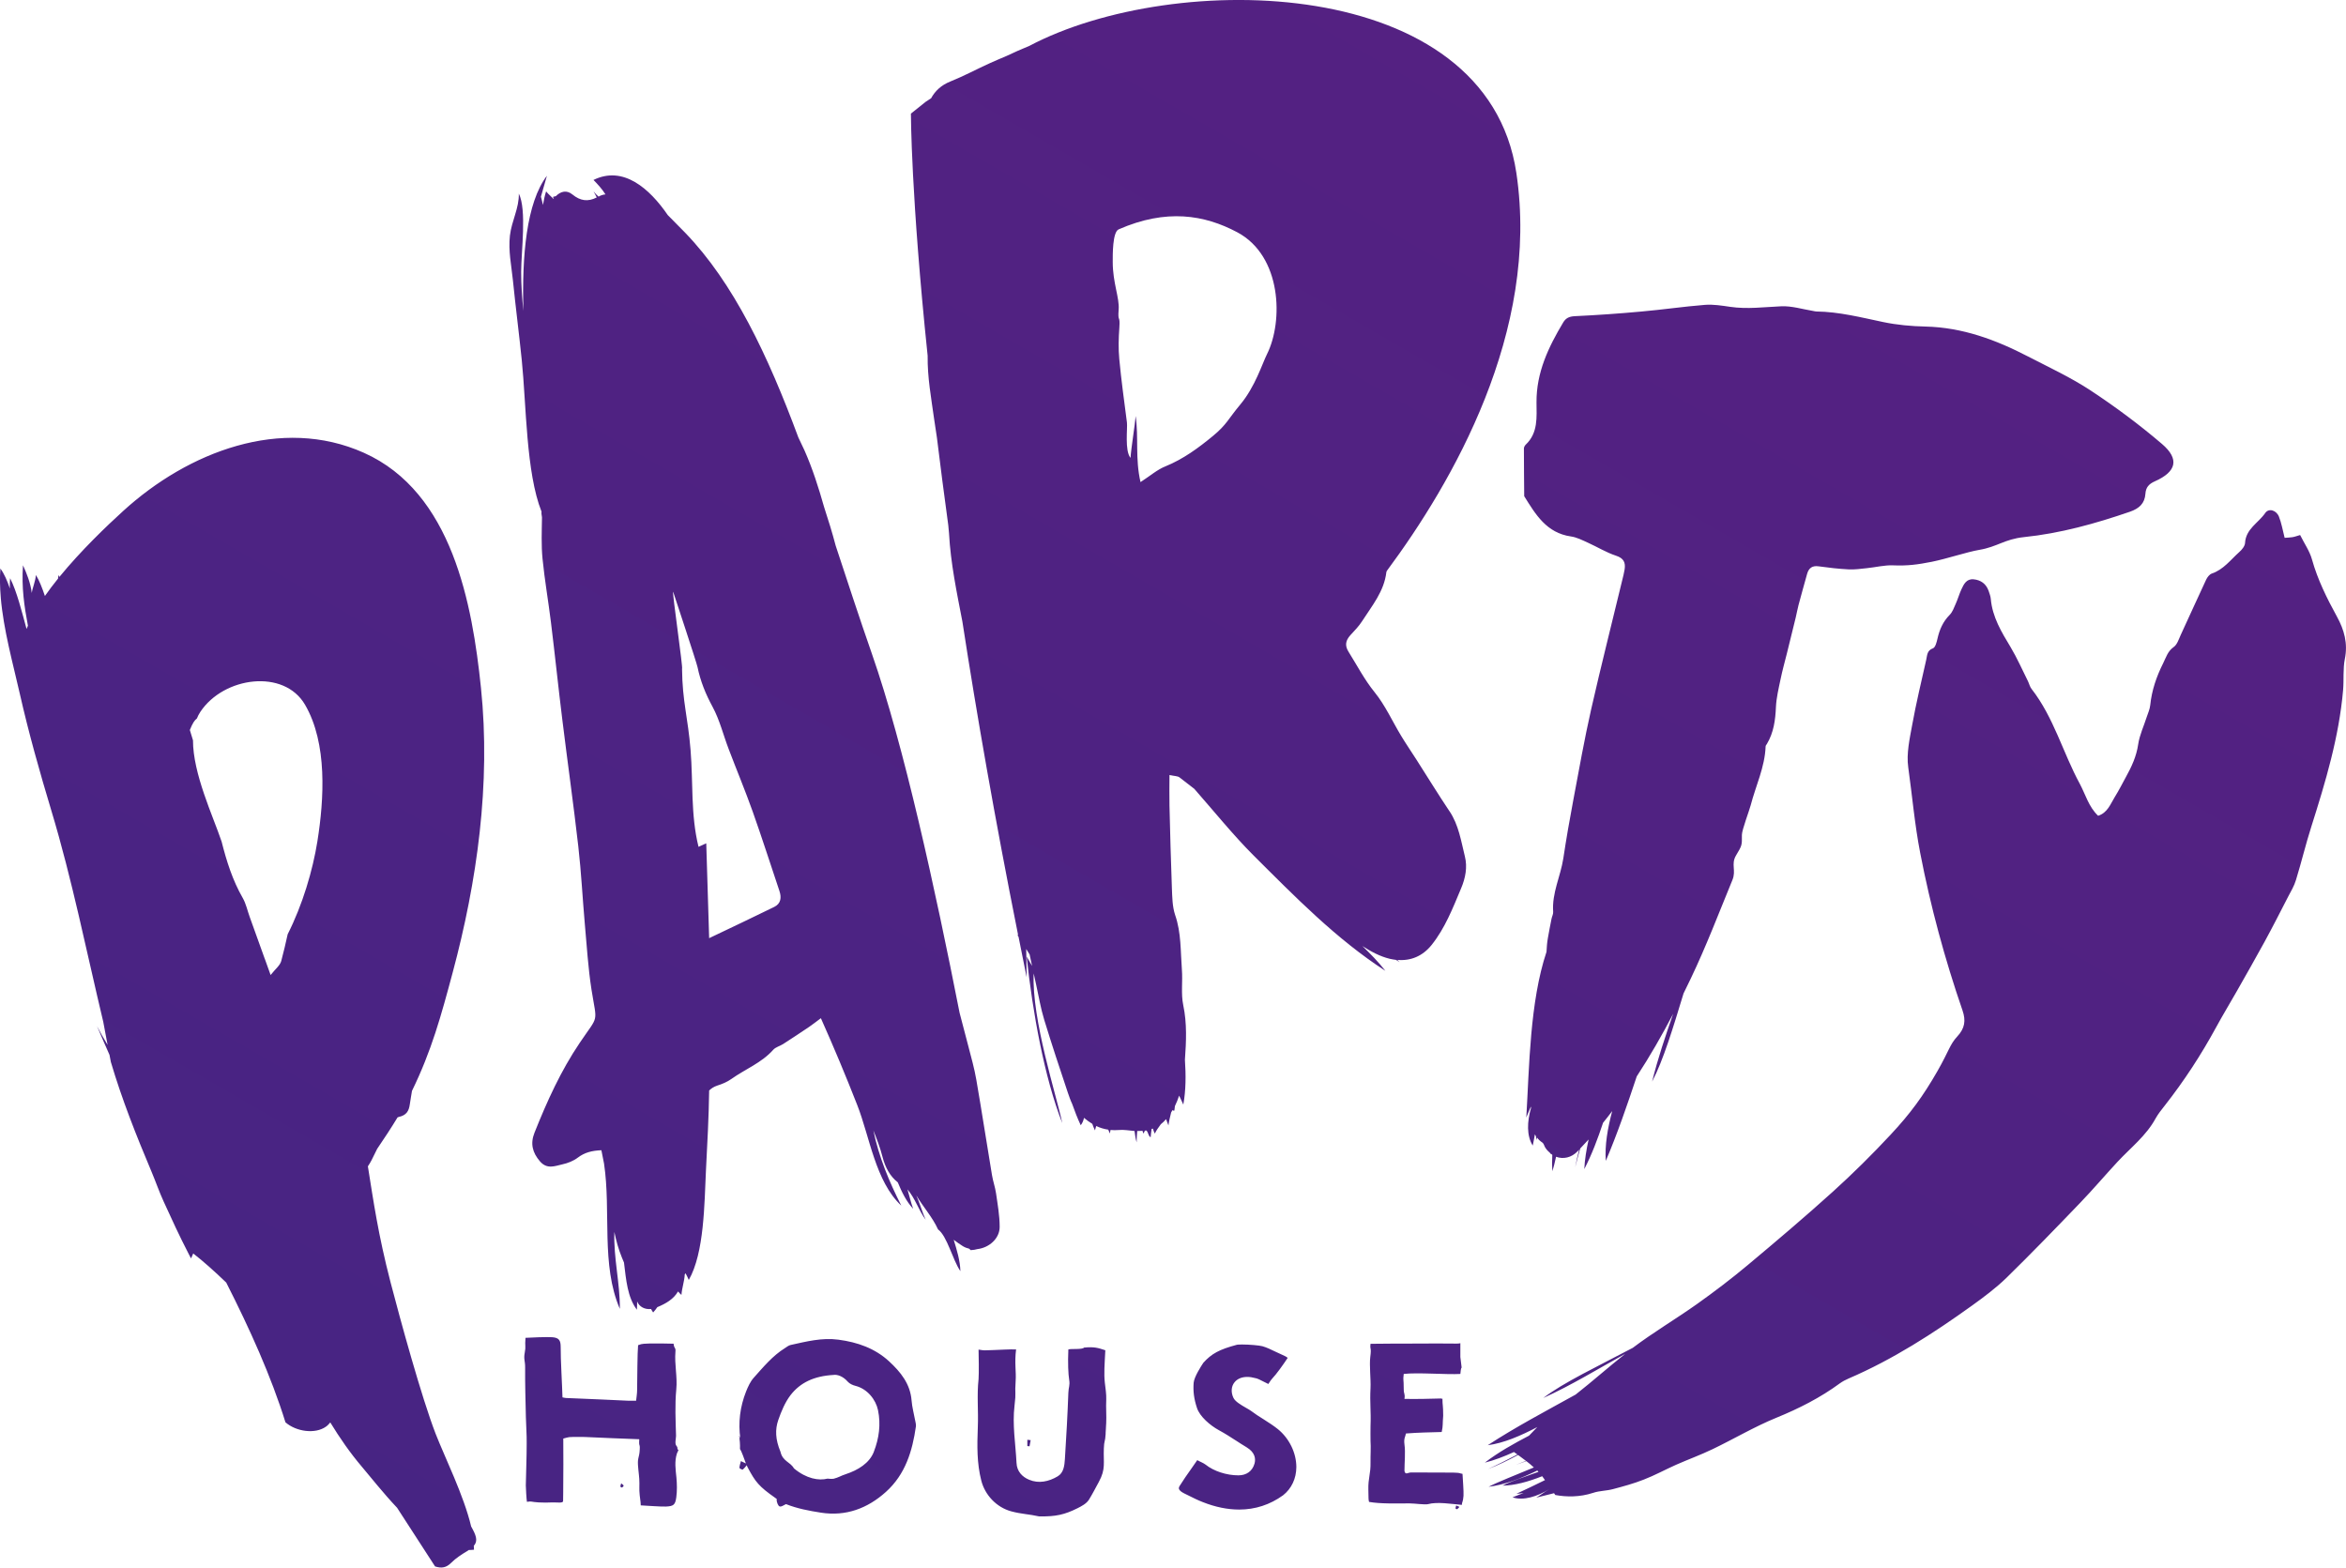 <?xml version="1.0" encoding="UTF-8"?>
<svg id="Calque_2" data-name="Calque 2" xmlns="http://www.w3.org/2000/svg" xmlns:xlink="http://www.w3.org/1999/xlink" viewBox="0 0 379.88 253.84">
  <defs>
    <style>
      .cls-1 {
        fill: url(#Dégradé_sans_nom_7);
        stroke-width: 0px;
      }
    </style>
    <linearGradient id="Dégradé_sans_nom_7" data-name="Dégradé sans nom 7" x1="98.33" y1="269.76" x2="247.84" y2="10.79" gradientUnits="userSpaceOnUse">
      <stop offset="0" stop-color="#472483"/>
      <stop offset="1" stop-color="#542182"/>
    </linearGradient>
  </defs>
  <g id="Party_House_logo" data-name="Party House logo">
    <path class="cls-1" d="m76.57,247.7c-.09-.17-.19-.34-.28-.52-1.17-4.97-4.29-11.26-5.74-14.98-2.29-5.9-5.77-18.63-7.32-24.59-2-7.72-2.74-13-3.66-18.74.22-.32.42-.67.6-1.01.31-.6.6-1.21.9-1.82,1.13-1.67,2.25-3.35,3.3-5.09.07-.02.13-.07.2-.08,1.25-.27,1.64-.96,1.79-2.05.1-.73.24-1.45.35-2.17,3.18-6.52,4.71-12.16,6.58-19.13,3.96-14.76,6.2-30.59,4.59-46.14-1.4-13.48-4.61-31.64-18.96-38.06-13.38-5.98-28.46-.16-38.97,9.42-2.65,2.41-6.84,6.41-10.33,10.68-.05-.11-.09-.22-.15-.31-.02.2-.05.39-.07.58-.76.94-1.47,1.88-2.13,2.82-.44-1.31-.93-2.57-1.46-3.4-.07,1.04-.55,2.08-.67,2.91-.18-1.6-.86-3.28-1.42-4.48-.25,3.57.21,6.65.8,9.78-.07.17-.15.36-.22.53-.74-2.7-1.58-6.12-2.67-8.22-.05.55-.05,1.11-.03,1.67-.43-1.26-.92-2.4-1.54-3.24-.11,1.51-.07,3.05.06,4.62.01.03.01.06.02.1-.01-.02-.01-.04-.02-.05.44,5.24,1.97,10.68,3.08,15.58,1.42,6.29,3.24,12.73,5.11,18.94,3.35,11.1,5.7,22.87,8.41,34.22l.7,3.73c-.6-.97-1.17-1.98-1.71-3.03.66,1.56,1.34,3.11,2.02,4.65l.22,1.15c1.79,6.06,4.12,11.92,6.57,17.73.68,1.61,1.25,3.28,1.98,4.87,1.27,2.8,2.56,5.59,3.97,8.32.16.3.31.6.46.89.12-.28.24-.56.36-.8,1.65,1.28,3.49,2.93,5.34,4.71,3.79,7.46,7.28,15.18,9.59,22.63,1.74,1.52,4.81,1.94,6.55.71.28-.19.5-.44.71-.69,1.54,2.52,3.21,4.93,5.07,7.12,1.51,1.78,3.49,4.31,5.75,6.7l6.15,9.5c1.05.33,1.8.22,2.61-.59.74-.75,1.66-1.33,2.57-1.89.1-.06.18-.12.28-.18.28-.01.56-.01.84-.05.01-.19-.03-.43-.03-.63.57-.66.51-1.37-.15-2.62Zm-25.17-111.49c-.76,4.75-2.41,10.32-4.82,15.08-.32,1.45-.65,2.89-1.04,4.33-.19.72-.96,1.3-1.72,2.27-.32-.91-.64-1.77-.94-2.62,0,0,0,.03-.01.04v-.05c-.86-2.4-1.65-4.59-2.44-6.79-.37-1.02-.59-2.12-1.12-3.05-1.66-2.89-2.63-5.99-3.43-9.16-.01-.01-.02-.03-.02-.05-1.36-4.04-4.62-10.93-4.61-16.33l-.51-1.67c.44-1.1.77-1.59,1.14-1.86.15-.38.34-.75.57-1.09,3.78-5.68,13.54-7.01,16.95-1.13,3.64,6.26,3.08,15.28,2,22.08Zm109.88,57c-.14-.98-.49-1.93-.65-2.92-.86-5.15-1.65-10.31-2.54-15.45-.31-1.82-.82-3.6-1.28-5.38-.48-1.83-.95-3.64-1.43-5.46-3.92-19.93-9.03-43.34-14.18-58.08-2.05-5.87-3.97-11.76-5.88-17.55-.55-2.1-1.2-4.19-1.88-6.27-.88-3.11-1.86-6.2-3.18-9.18-.32-.7-.66-1.4-.99-2.09-4.92-13.27-10.48-25.03-18.34-33.16-1.04-1.07-1.96-2-2.8-2.84-2.96-4.31-7.21-8.06-12.03-5.69.7.71,1.41,1.49,1.94,2.34-.37.03-.75.14-1.12.36-.29-.25-.56-.52-.81-.86.16.32.33.65.52.99-1.43.74-2.67.56-3.93-.47-.95-.78-1.91-.52-2.69.26,0,0-.01,0-.01.01-.17.02-.33.07-.49.13.04.04.11.12.17.21-.02.03-.05.05-.07.08-.38-.4-.81-.73-1.18-1.2-.21.64-.37,1.39-.51,2.2-.11-.46-.21-.93-.33-1.34l.97-3.39c-3.32,4.38-4.06,12.92-3.81,21.9-.21-2.08-.36-4.18-.36-6.33,0-3.28.93-10.08-.38-12.68.06,2.36-1.16,4.4-1.44,6.8-.28,2.47.24,4.85.48,7.21.44,4.35,1,8.66,1.44,12.98.74,7.23.68,18.19,3.2,24.52-.07.29.07.7.07.95-.03,2.23-.13,4.47.09,6.68.34,3.43.94,6.83,1.36,10.26.65,5.25,1.19,10.51,1.84,15.76.84,6.85,1.81,13.68,2.59,20.53.48,4.19.69,8.42,1.06,12.62.32,3.52.53,7.06,1.07,10.54.9,5.7,1.26,3.99-1.89,8.66-3.07,4.54-5.31,9.49-7.33,14.56-.7,1.75-.35,3.21.89,4.65,1.15,1.32,2.4.75,3.61.48.88-.19,1.8-.55,2.51-1.09,1.1-.83,2.27-1.14,3.82-1.2.14.73.29,1.45.43,2.17,1.16,7.76-.52,16.4,2.56,23.52.02-4.32-1.03-8.16-.89-12.46.29,1.42.67,2.81,1.23,4.17.1.27.22.53.33.79.34,2.78.56,5.63,2.09,7.64.03-.44.03-.9.04-1.35.34.89,1.26,1.34,2.25,1.23.11.19.21.38.34.56.24-.26.47-.55.68-.86,1.37-.57,2.62-1.28,3.35-2.54.24.27.47.5.55.56.09-1.18.47-2.15.54-3.32.03-.07.06-.13.1-.19.24.36.34.64.55,1.09,2.52-4.4,2.52-12.37,2.78-17.71.22-4.33.46-8.64.52-12.97.33-.33.75-.61,1.32-.8.8-.25,1.61-.59,2.28-1.07,2.25-1.6,4.89-2.6,6.78-4.73.39-.43,1.07-.59,1.59-.92,1.41-.91,2.81-1.83,4.2-2.77.6-.42,1.22-.89,1.92-1.42,2.1,4.7,4.05,9.37,5.89,14.07,2.01,5.1,2.94,12.37,7.13,16.28-1.96-3.87-3.65-7.92-4.52-12.18.56,1.4,1.1,2.8,1.47,4.25.46,1.77,1.22,3.17,2.48,4.16.66,1.61,1.41,3.12,2.49,4.28-.38-1.04-.61-2.13-.92-3.14,1.29,1.53,1.78,3.32,2.95,4.93-.56-1.23-.96-2.73-1.52-3.96,1.12,1.89,2.61,3.51,3.52,5.51,1.49,1.1,2.35,4.91,3.62,6.76-.05-1.73-.57-3.4-1.08-5.08.48.36.95.71,1.47,1.03.33.2.68.34,1.04.42.08.08.16.15.24.23.4-.01.76-.08,1.09-.17,1.89-.22,3.61-1.71,3.6-3.61,0-1.82-.33-3.64-.59-5.45Zm-35.91-46.35c-3.41,1.68-6.86,3.3-10.54,5.06-.16-5.2-.31-10.22-.47-15.36-.37.17-.66.3-1.25.57-1.29-5.2-.86-10.5-1.29-15.68-.42-5.25-1.33-7.86-1.38-13.13.2-.04-1.63-12.46-1.44-12.5.27.84,3.77,11.36,3.95,12.22.47,2.27,1.31,4.35,2.43,6.41,1.16,2.14,1.74,4.58,2.62,6.87,1.28,3.37,2.67,6.7,3.88,10.1,1.51,4.26,2.89,8.57,4.33,12.86.36,1.07.24,2.05-.84,2.58Zm109.34-15.49c-1.84-2.75-3.56-5.56-5.34-8.34-.82-1.29-1.69-2.55-2.48-3.86-1.43-2.36-2.58-4.95-4.3-7.07-1.66-2.05-2.84-4.34-4.21-6.53-.66-1.03-.49-1.85.27-2.7.67-.73,1.38-1.45,1.91-2.28,1.6-2.5,3.57-4.82,3.93-7.95.01-.08.06-.15.1-.23,10.54-14.21,24.79-38.68,20.95-64.4-4.8-32.2-55.36-32.99-78.86-20.58-1.24.5-2.48,1.06-3.71,1.64-.87.37-1.74.73-2.6,1.12-2.17.98-4.27,2.12-6.47,3-1.53.61-2.5,1.57-3.13,2.72-.56.36-.87.57-.87.57l-2.4,1.92s.01,13.36,2.71,39.21c-.05,3.47.58,6.85,1.05,10.25.14,1,.29,2,.45,3,.54,4.45,1.16,9.19,1.84,14.19.04.43.09.86.12,1.29.26,4.87,1.26,9.6,2.17,14.34,2.3,14.92,5.24,31.8,8.99,50.59-.01.09-.02.17-.03.25l.13.19c.42,2.17.86,4.33,1.31,6.54-.02-1.52-.05-3.04-.07-4.57l.55.87c.13.62.26,1.24.4,1.87l-.88-1.53c.96,8.98,2.88,19.64,5.77,26.98-.93-4.48-4.97-16.75-4.63-24.24.14.63.27,1.25.41,1.87.41,1.88.73,3.78,1.29,5.62,1.21,3.96,2.51,7.89,3.83,11.82.21.6.42,1.23.7,1.82.43,1.22.89,2.39,1.39,3.46.28-.37.44-.78.53-1.2.43.36.87.69,1.34.97.13.36.26.71.43,1.06.05-.23.13-.47.2-.71.61.29,1.26.49,1.95.59.09.23.19.44.27.62.02-.2.06-.38.1-.57.41.04.85.05,1.3.01.85-.09,1.73.09,2.59.16.08.62.17,1.25.34,1.84,0-.67.04-1.27.1-1.84.29,0,.57-.01.86-.03.04.14.08.28.11.43.13-.12.19-.28.26-.45.08-.01.15-.03.23-.04.35.26.31.93.71,1.1.03-.44.1-.89.16-1.35.06-.02.13-.03.2-.05.1.31.23.68.32.81.21-.49.6-1.02.97-1.52.3-.23.59-.52.85-.82.15.42.34.87.38,1.01.09-.73.28-1.41.44-2.1.08-.13.15-.26.23-.39.06.08.15.12.29.09.02-.26.05-.5.09-.73.27-.55.49-1.11.68-1.69.25.56.59,1.19.68,1.45.42-2.32.43-4.77.26-7.26.21-2.96.35-5.87-.27-8.84-.39-1.85-.07-3.83-.22-5.75-.23-2.97-.09-5.97-1.1-8.87-.45-1.35-.46-2.88-.52-4.33-.17-4.45-.28-8.9-.39-13.35-.04-1.58,0-3.16,0-4.97.79.18,1.31.15,1.63.39.79.62,1.6,1.23,2.39,1.85,3.21,3.66,6.36,7.55,9.5,10.69,6.79,6.77,13.51,13.65,21.44,18.78-1.13-1.44-2.4-2.74-3.72-4.01,1.39.88,2.8,1.67,4.46,2.07.33.07.66.13.99.17.19.11.39.24.57.36-.11-.12-.24-.24-.36-.36,2.15.19,4.07-.59,5.54-2.41,2.19-2.74,3.43-5.96,4.77-9.15.73-1.71,1.05-3.48.63-5.17-.62-2.5-1-5.11-2.49-7.34Zm-29.54-74.04c-.8,1.6-1.92,5.28-4.33,8.17-1.98,2.37-2.18,3.23-4.4,5.07-2.36,1.95-4.83,3.77-7.73,4.95-1.31.52-2.43,1.51-4.03,2.55-.89-3.82-.28-7.28-.79-10.7-.07,1.22-.72,5.09-.83,6.78-.97-1.17-.46-4.81-.58-5.74-.44-3.42-.92-6.84-1.24-10.28-.16-1.67-.11-3.37.01-5.05.15-2.21-.28-.75-.11-2.96.15-1.88-.96-4.33-.96-7.69,0-1.13-.05-4.85.96-5.29,7.69-3.36,13.86-2.38,19.22.48,7.21,3.85,7.45,14.41,4.81,19.71Zm41.64,23.02c-.02-2.57-.05-5.15-.05-7.73,0-.2.14-.46.29-.61,2.04-1.92,1.76-4.48,1.75-6.86-.03-4.83,1.93-8.94,4.32-12.93.44-.73.98-.97,1.87-1.02,3.59-.17,7.19-.42,10.77-.75,3.44-.3,6.86-.81,10.3-1.08,1.35-.11,2.76.12,4.12.32,2.76.4,5.49.03,8.24-.09,1.73-.08,3.47.48,5.2.76.16.02.31.08.46.08,3.7.04,7.26.96,10.85,1.71,2.24.47,4.57.68,6.86.73,6,.14,11.41,2.15,16.63,4.86,3.4,1.76,6.9,3.38,10.09,5.48,4.02,2.65,7.92,5.55,11.57,8.67,2.87,2.45,2.35,4.5-1.15,6.05-.99.44-1.46.99-1.53,2.02-.11,1.57-1.01,2.38-2.49,2.9-5.61,1.93-11.27,3.51-17.2,4.12-3.12.33-4.32,1.58-7.2,2.06-2.04.35-5.29,1.45-7.69,1.93-2.33.46-3.89.67-6.26.58-1.43-.06-2.86.32-4.3.46-.98.1-1.97.25-2.95.19-1.6-.08-3.21-.27-4.81-.49-1.03-.15-1.61.26-1.88,1.22-.47,1.69-.95,3.38-1.4,5.08-.18.66-.28,1.34-.45,2.01-.46,1.93-.95,3.84-1.42,5.77-.35,1.4-.74,2.79-1.03,4.2-.31,1.49-.68,3-.75,4.51-.09,2.11-.36,4.12-1.46,5.97-.08.13-.21.26-.21.4-.12,3.36-1.6,6.37-2.42,9.54-.18.72-1.42,4-1.42,4.77.02,1.78,0,1.74-.96,3.36-.84,1.43.07,2.41-.58,3.97-2.19,5.33-4.24,10.72-6.72,15.91-.39.82-.79,1.63-1.19,2.45-1.7,5.59-3.3,10.88-5.09,14.28.92-3.73,2.15-7.37,3.41-10.98-1.81,3.47-3.76,6.87-5.9,10.14-1.55,4.65-3.12,9.24-5.01,13.68-.18-2.52.29-5.26,1.04-8.07-.48.63-.96,1.26-1.46,1.87l-.02.02c-.85,2.56-1.79,5.08-3.04,7.51.07-1.5.33-3.13.7-4.8-.45.49-.9.98-1.36,1.46-.3,1.04-.57,2.06-.81,3.04.17-.94.38-1.89.63-2.85-.08.09-.16.17-.24.26-1.01,1.05-2.33,1.32-3.49.89-.2.91-.4,1.71-.59,2.34-.07-.86-.07-1.75-.02-2.65-.1-.07-.19-.15-.28-.22-.01.03-.02.08-.04.12-.01-.05-.01-.12-.02-.18-.3-.25-.58-.54-.81-.91-.16-.26-.23-.64-.45-.79-.38-.25-.65-.52-.87-.81-.04.12-.08.26-.11.39-.03-.19-.03-.4-.06-.59-.07-.11-.12-.22-.18-.33-.11.62-.22,1.23-.35,1.82-1.01-1.63-.91-3.87-.28-6.08,0-.08-.01-.16-.01-.24-.26.59-.53,1.19-.75,1.78.49-8.18.56-18.7,3.27-26.83.04-.74.09-1.48.22-2.21.18-1.06.39-2.11.6-3.17.08-.37.29-.75.26-1.11-.22-3.02,1.19-5.73,1.64-8.62.48-3.18,1.03-6.36,1.63-9.52.92-4.9,1.79-9.82,2.89-14.68,1.58-6.96,3.34-13.88,5.01-20.82.15-.59.3-1.19.4-1.8.17-1.12-.14-1.81-1.39-2.22-1.58-.52-3.03-1.42-4.56-2.11-.89-.4-1.81-.88-2.76-1.01-3.94-.57-5.71-3.56-7.55-6.52Zm132.88,26.35c-.32,1.63-.14,3.36-.28,5.03-.66,7.63-2.85,14.89-5.15,22.14-.91,2.85-1.6,5.77-2.48,8.62-.28.95-.8,1.82-1.27,2.71-1.26,2.45-2.51,4.91-3.83,7.33-1.47,2.69-2.99,5.35-4.5,8.01-1.1,1.94-2.26,3.84-3.32,5.79-2.43,4.47-5.19,8.7-8.33,12.7-.52.66-1.06,1.33-1.47,2.06-1.53,2.83-4.05,4.76-6.18,7.05-2.04,2.2-3.97,4.48-6.05,6.64-3.93,4.09-7.88,8.18-11.94,12.15-1.7,1.65-3.63,3.09-5.56,4.48-6.31,4.53-12.83,8.74-20,11.82-.49.21-.98.47-1.41.78-3.17,2.33-6.63,4.08-10.28,5.57-3.55,1.45-6.87,3.43-10.33,5.09-1.93.93-3.95,1.66-5.92,2.53-1.75.78-3.44,1.71-5.23,2.4-1.62.64-3.32,1.1-5.02,1.55-1.03.27-2.15.25-3.16.59-2.19.72-4.36.68-6.14.35-.07-.1-.13-.2-.2-.29-.99.24-1.97.48-2.89.72.71-.41,1.39-.96,2.09-1.36-1.91,1.16-4.13,1.9-5.92,1.31.58-.24,1.18-.47,1.79-.71-.4.07-.8.12-1.16.13,1.5-.69,3.06-1.44,4.62-2.21-.15-.21-.3-.43-.45-.63-2.25.89-4.47,1.51-6.42,1.52,1.3-.67,3.45-1.39,5.82-2.23-.06-.07-.12-.15-.19-.21-2.64,1.28-5.32,2.32-7.89,2.63,1.52-.79,4.35-1.88,7.33-3.13-.39-.36-.79-.71-1.22-1.03-.57.22-1.12.41-1.67.6.48-.18,1.02-.39,1.61-.64-.41-.31-.84-.64-1.27-.95-1.64.87-3.28,1.67-4.9,2.29,1.53-.69,3.14-1.5,4.79-2.37-.19-.13-.37-.26-.56-.4-1.62.74-3.22,1.35-4.72,1.72,2.23-1.71,4.68-3.07,7.16-4.37.45-.47.9-.93,1.34-1.39-2.7,1.41-5.42,2.6-8.03,2.94,4.51-2.95,9.38-5.51,14.23-8.2,2.72-2.13,5.31-4.45,8.03-6.59-4.4,2.42-8.65,5.05-13.26,7.14,3.16-2.45,8.95-5.19,14.45-8.1h.01c3.36-2.54,7.01-4.69,10.45-7.13,2.81-2,5.56-4.09,8.2-6.3,4.65-3.89,9.28-7.81,13.78-11.88,3.25-2.94,6.37-6.03,9.35-9.23,3.15-3.37,5.25-6.22,7.58-10.29,1.92-3.36,1.98-4.28,3.22-5.62,1.22-1.31,1.4-2.57.85-4.18-2.88-8.35-5.18-16.84-6.86-25.53-.9-4.62-1.29-9.27-1.94-13.89-.31-2.21.23-4.58.64-6.83.64-3.55,1.49-7.06,2.28-10.58.16-.71.11-1.49,1.09-1.84.39-.15.6-1.01.73-1.58.33-1.45.89-2.74,1.97-3.83.46-.46.7-1.16.97-1.77.35-.77.58-1.6.93-2.36.39-.84.82-1.74,1.98-1.63,1.15.11,2.01.71,2.42,1.85.15.44.32.88.36,1.33.26,2.94,1.73,5.35,3.2,7.79,1.06,1.77,1.89,3.68,2.82,5.53.2.41.3.9.58,1.25,3.6,4.61,5.07,10.31,7.81,15.36.93,1.73,1.43,3.72,2.97,5.18,1.54-.5,1.99-1.9,2.69-3.03.65-1.04,1.2-2.13,1.79-3.21.93-1.68,1.73-3.38,2.01-5.35.22-1.48.9-2.9,1.36-4.35.22-.66.52-1.31.59-1.99.25-2.4,1.01-4.62,2.09-6.77.48-.96.73-1.94,1.71-2.63.55-.38.81-1.24,1.12-1.92,1.38-2.99,2.74-6,4.13-8.98.19-.4.54-.86.91-.99,1.91-.65,3.05-2.23,4.45-3.48.43-.38.91-.96.94-1.47.13-2.3,2.17-3.25,3.26-4.85.57-.83,1.79-.48,2.22.56.42,1.05.61,2.19.93,3.45.39-.03.81-.03,1.24-.1.36-.05.71-.19,1.27-.35.67,1.36,1.54,2.59,1.92,3.96.92,3.29,2.42,6.29,4.04,9.25,1.18,2.15,1.79,4.34,1.28,6.85ZM100.61,240.22c-.07.22-.13.36-.13.49,0,.07.21.19.24.17.11-.07.27-.21.26-.3,0-.11-.19-.19-.37-.36Zm9.29-5.36c-.38-.29-.05-.37-.36-.72-.32-.35-.07-1.21-.07-1.63-.07-2.51-.2-5.04.04-7.52.2-2.06-.31-4.06-.14-6.09.07-.79-.18-.36-.3-1.31-.97-.04-2.93-.05-3.9-.03-1.61.04-1.34.16-1.82.27-.12,1.18-.13,5.41-.16,7.3,0,.54-.1,1.08-.16,1.69-.58,0-.98.01-1.38,0-2.79-.12-5.57-.27-8.36-.37-1.95-.07-1.62-.05-2.21-.17-.05-1.98-.31-6.19-.29-8.17,0-1.07-.28-1.48-1.34-1.57-.74-.06-3.59.04-4.33.1-.13,1.42.09,1.31-.12,2.38-.21,1.12.07,1.3.06,2.43-.02,2.67.06,5.35.12,8.02.03,1.43.15,2.84.13,4.26,0,2.27-.1,4.55-.14,6.82,0,.34.11,2.3.18,2.64.84-.13.63.03,1.89.1.73.04,1.48.04,2.22,0,.72-.02,1.72.16,1.72-.22,0-.36,0-.88.02-1.54,0-.08,0-.16,0-.24.04-1.8.02-6.53.01-8.34,1.03-.24.44-.29,3.26-.26.11,0,.23,0,.34.01,2.27.11,6.46.28,8.73.36-.1,1.47.2.44.04,2.14-.04.46-.21.89-.25,1.35-.06.79.17,2.15.21,2.94.07,1.07-.05,1.57.07,2.63.15,1.3.17,1.17.17,1.65.74.03,3.31.23,4.05.19,1.21-.06,1.51-.24,1.68-1.49.14-1.06.12-2.16.02-3.22-.13-1.3-.33-2.58.08-3.88.06-.14.18-.38.24-.53Zm38.28-4.87c-.19-1.07-.49-2.12-.57-3.19-.21-2.71-1.78-4.63-3.64-6.35-2.3-2.12-5.12-3.1-8.19-3.51-2.68-.36-5.2.3-7.75.86-.32.07-.61.31-.89.49-2.02,1.25-3.51,3.07-5.07,4.81-.55.61-.92,1.43-1.24,2.22-.98,2.48-1.31,5.04-.92,7.7-.43-1.25,0,0-.07,1.63.29.41.66,1.55.96,2.34-.27-.13-.55-.25-.81-.38-.1.37-.22.73-.24,1.09,0,.09.47.33.53.27.24-.2.44-.46.64-.71.07.16.13.3.18.39,1.24,2.32,1.78,3.04,4.5,4.94.07.07.16.14.24.21-.05.04-.08.09-.07.13.05.37.24.94.5,1.01.23.08.57-.15,1.01-.38,1.83.73,3.76,1.09,5.68,1.39,3.99.62,7.51-.67,10.5-3.37,3.14-2.83,4.28-6.59,4.85-10.6.04-.33-.07-.67-.13-1.01Zm-6.66,5.1c-.71,1.85-2.59,2.98-4.53,3.62-.87.28-1.15.54-2.03.76-.1.03-.85,0-.94-.03-1.42.36-3.43.03-5.46-1.66-.59-1.06-1.83-1.12-2.18-2.69-.84-2.02-.88-3.62-.36-5.13.49-1.41,1.09-2.86,1.98-4.03,1.57-2.03,3.79-3.1,6.97-3.28.58-.1,1.53.18,2.32,1.09.3.34.81.57,1.26.68,1.92.49,3.28,2.22,3.64,3.93.48,2.31.17,4.56-.67,6.73Zm24.86-1.94v1.02c.1,0,.21.02.33.03.06-.33.12-.66.18-.99-.17-.02-.34-.04-.51-.06Zm12.74-2.57c.07-1.38-.06-2.59.01-3.97.04-.81-.14-1.93-.23-2.72-.16-1.49-.04-2.89.08-5.24-1.22-.4-1.78-.58-3.42-.43-.25.35-2.14.15-2.54.3-.1,2.17-.01,4.05.13,4.89.16.96-.1,1.18-.13,2.14-.13,3.57-.33,7.14-.56,10.72-.07,1.03-.18,2.22-1.17,2.8-1.44.86-3.08,1.21-4.65.55-1.13-.47-1.98-1.36-2.04-2.73-.15-3.09-.7-6.16-.32-9.3.28-2.29.02-1.7.18-4,.11-1.42-.21-2.9.07-5.07-.87-.05-2.75.08-3.62.1-1.78.05-1.32.1-2.43-.07.03.81.07,3.99,0,4.78-.29,2.6-.01,5.19-.12,7.76-.12,3.03-.16,5.85.56,8.66.58,2.31,2.44,4.34,4.86,4.99,1.62.44,2.88.45,4.47.81,2.71.06,4.16-.29,6.21-1.31.7-.35,1.48-.76,1.88-1.41.6-.98,1.04-1.85,1.59-2.86,1.15-2.11.72-3.07.81-5.41.04-1.33.22-1.02.29-2.34-.03,0,.11-1.63.08-1.63Zm27.81.85c-.7-.56-1.49-1.07-2.34-1.61-.69-.43-1.38-.87-2-1.34-.2-.15-.5-.32-.87-.53-.81-.47-1.72-1-2-1.6-.42-.89-.36-1.85.18-2.51.44-.56,1.18-.87,2.06-.87.42,0,.89.07,1.26.18.36.04.87.3,1.68.72l.48.24c.04-.07.1-.15.16-.24.14-.22.29-.45.47-.64.67-.7,1.74-2.19,2.49-3.33v-.02c-.07-.07-.16-.17-.83-.47-.35-.15-.71-.32-1.15-.53-.69-.34-1.41-.68-2.08-.87-.46-.13-2.1-.28-3.3-.28-.64,0-.82.04-.85.05-2.81.75-4.08,1.43-5.41,2.91-.35.52-1.49,2.29-1.57,3.23-.11,1.37.05,2.63.54,4.1.46,1.38,2.11,2.8,3.54,3.58,1.08.59,1.89,1.12,2.68,1.63l.13.08c.5.33,1.03.67,1.65,1.04,1.46.88,1.52,1.94,1.31,2.68-.35,1.21-1.29,1.89-2.61,1.89-1.93,0-4.02-.69-5.34-1.75-.17-.14-.39-.24-.7-.4-.19-.09-.4-.18-.62-.31-.33.5-.65.95-.98,1.41-.67.94-1.27,1.8-1.86,2.75-.13.21-.16.36-.12.5.07.23.34.46.81.7l.67.33c.72.36,1.55.78,2.36,1.09,2.04.81,4.02,1.21,5.89,1.21,2.59,0,4.98-.78,7.1-2.31,1.38-1.09,2.14-2.72,2.15-4.57,0-2.29-1.14-4.65-3.01-6.16Zm26.52-4.97c.1,0,.19,0,.28,0,.04,0,.08,0,.11,0-.12,0-.3,0-.39.01Zm2.37,17.34c-.04.16-.1.31-.11.47,0,.04.22.14.25.12.14-.11.25-.25.37-.38-.17-.07-.34-.14-.51-.21Zm1.01-5.13c-.72-.12-.12-.16-1.6-.21-.34,0-.68,0-1.02,0-1.89,0-3.77,0-5.66-.02-.58,0-.97.48-1.13-.24,0-1.43.18-3,0-4.29-.13-1,.13-1.19.24-1.78,2.1-.16,3.68-.18,5.79-.24.24-1.07.12-1.31.24-2.62,0-1.79-.12-1.67-.12-2.74-.26-.03-.24-.05-.13-.07-1.94.05-3.84.11-6.02.07.13-.95-.12-.63-.12-1.66,0-1.78-.14-1.21,0-2.38,2.2-.27,6.95.13,9.17,0,.2-2.23.36.48,0-2.74,0-.05,0-2.14,0-2.25,0,.03-.13.1-1.29.07-1.77-.04-3.54,0-5.31,0h0c-1.83,0-6.09,0-7.92.04-.12,1.07.18.45-.04,2.14-.17,1.35.11,3.65.04,5.01-.13,2.5.1,3.68,0,6.18,0,.35-.02,2.05,0,2.39.08,1.02-.02,2.43,0,3.45.04,1.95-.4,2.54-.35,4.48.04,1.55,0,1.47.11,1.95,1.9.33,4.28.24,6.55.24.84,0,2.5.25,2.98.12,1.48-.41,3.88-.02,5.47.12,0-.47.19-.38.27-1.47.05-.68-.13-2.85-.16-3.53Zm0,0c-.72-.12-.12-.16-1.6-.21-.34,0-.68,0-1.02,0-1.89,0-3.77,0-5.66-.02-.58,0-.97.48-1.13-.24,0-1.43.18-3,0-4.29-.13-1,.13-1.19.24-1.78,2.1-.16,3.68-.18,5.79-.24.24-1.07.12-1.31.24-2.62,0-1.79-.12-1.67-.12-2.74-.26-.03-.24-.05-.13-.07-1.94.05-3.84.11-6.02.07.13-.95-.12-.63-.12-1.66,0-1.78-.14-1.21,0-2.38,2.2-.27,6.95.13,9.17,0,.2-2.23.36.48,0-2.74,0-.05,0-2.14,0-2.25,0,.03-.13.1-1.29.07-1.77-.04-3.54,0-5.31,0h0c-1.83,0-6.09,0-7.92.04-.12,1.07.18.45-.04,2.14-.17,1.35.11,3.65.04,5.01-.13,2.5.1,3.68,0,6.18,0,.35-.02,2.05,0,2.39.08,1.02-.02,2.43,0,3.45.04,1.95-.4,2.54-.35,4.48.04,1.55,0,1.47.11,1.95,1.9.33,4.28.24,6.55.24.84,0,2.5.25,2.98.12,1.48-.41,3.88-.02,5.47.12,0-.47.19-.38.27-1.47.05-.68-.13-2.85-.16-3.53Zm-1.01,5.13c-.04.16-.1.31-.11.47,0,.04.22.14.25.12.14-.11.25-.25.37-.38-.17-.07-.34-.14-.51-.21Zm-2.37-17.34c.1,0,.19,0,.28,0,.04,0,.08,0,.11,0-.12,0-.3,0-.39.01Zm-26.52,4.97c-.7-.56-1.49-1.07-2.34-1.61-.69-.43-1.38-.87-2-1.34-.2-.15-.5-.32-.87-.53-.81-.47-1.72-1-2-1.6-.42-.89-.36-1.85.18-2.51.44-.56,1.18-.87,2.06-.87.42,0,.89.07,1.26.18.36.04.87.3,1.68.72l.48.24c.04-.07.1-.15.16-.24.14-.22.29-.45.47-.64.67-.7,1.74-2.19,2.49-3.33v-.02c-.07-.07-.16-.17-.83-.47-.35-.15-.71-.32-1.15-.53-.69-.34-1.41-.68-2.08-.87-.46-.13-2.1-.28-3.3-.28-.64,0-.82.04-.85.05-2.81.75-4.08,1.43-5.41,2.91-.35.52-1.49,2.29-1.57,3.23-.11,1.37.05,2.63.54,4.1.46,1.38,2.11,2.8,3.54,3.58,1.08.59,1.89,1.12,2.68,1.63l.13.08c.5.33,1.03.67,1.65,1.04,1.46.88,1.52,1.94,1.31,2.68-.35,1.21-1.29,1.89-2.61,1.89-1.93,0-4.02-.69-5.34-1.75-.17-.14-.39-.24-.7-.4-.19-.09-.4-.18-.62-.31-.33.5-.65.95-.98,1.41-.67.94-1.27,1.8-1.86,2.75-.13.21-.16.36-.12.5.07.23.34.46.81.7l.67.33c.72.36,1.55.78,2.36,1.09,2.04.81,4.02,1.21,5.89,1.21,2.59,0,4.98-.78,7.1-2.31,1.38-1.09,2.14-2.72,2.15-4.57,0-2.29-1.14-4.65-3.01-6.16Zm-27.81-.85c.07-1.38-.06-2.59.01-3.97.04-.81-.14-1.93-.23-2.72-.16-1.49-.04-2.89.08-5.24-1.22-.4-1.78-.58-3.42-.43-.25.35-2.14.15-2.54.3-.1,2.17-.01,4.05.13,4.89.16.96-.1,1.18-.13,2.14-.13,3.57-.33,7.14-.56,10.72-.07,1.03-.18,2.22-1.17,2.8-1.44.86-3.08,1.21-4.65.55-1.13-.47-1.98-1.36-2.04-2.73-.15-3.09-.7-6.16-.32-9.3.28-2.29.02-1.7.18-4,.11-1.42-.21-2.9.07-5.07-.87-.05-2.75.08-3.62.1-1.78.05-1.32.1-2.43-.07.03.81.07,3.99,0,4.78-.29,2.6-.01,5.19-.12,7.76-.12,3.03-.16,5.85.56,8.66.58,2.31,2.44,4.34,4.86,4.99,1.62.44,2.88.45,4.47.81,2.71.06,4.16-.29,6.21-1.31.7-.35,1.48-.76,1.88-1.41.6-.98,1.04-1.85,1.59-2.86,1.15-2.11.72-3.07.81-5.41.04-1.33.22-1.02.29-2.34-.03,0,.11-1.63.08-1.63Zm-12.74,2.57v1.02c.1,0,.21.02.33.03.06-.33.12-.66.18-.99-.17-.02-.34-.04-.51-.06Zm-18.2-3.16c-.19-1.07-.49-2.12-.57-3.19-.21-2.71-1.78-4.63-3.64-6.35-2.3-2.12-5.12-3.1-8.19-3.51-2.68-.36-5.2.3-7.75.86-.32.07-.61.31-.89.49-2.02,1.25-3.51,3.07-5.07,4.81-.55.61-.92,1.43-1.24,2.22-.98,2.48-1.31,5.04-.92,7.7-.43-1.25,0,0-.07,1.63.29.41.66,1.55.96,2.34-.27-.13-.55-.25-.81-.38-.1.37-.22.73-.24,1.09,0,.09.47.33.53.27.24-.2.44-.46.64-.71.07.16.13.3.18.39,1.24,2.32,1.78,3.04,4.5,4.94.07.07.16.14.24.21-.05.04-.08.09-.07.13.05.37.24.94.5,1.01.23.08.57-.15,1.01-.38,1.83.73,3.76,1.09,5.68,1.39,3.99.62,7.51-.67,10.5-3.37,3.14-2.83,4.28-6.59,4.85-10.6.04-.33-.07-.67-.13-1.01Zm-6.66,5.1c-.71,1.85-2.59,2.98-4.53,3.62-.87.28-1.15.54-2.03.76-.1.03-.85,0-.94-.03-1.42.36-3.43.03-5.46-1.66-.59-1.06-1.83-1.12-2.18-2.69-.84-2.02-.88-3.62-.36-5.13.49-1.41,1.09-2.86,1.98-4.03,1.57-2.03,3.79-3.1,6.97-3.28.58-.1,1.53.18,2.32,1.09.3.34.81.57,1.26.68,1.92.49,3.28,2.22,3.64,3.93.48,2.31.17,4.56-.67,6.73Zm-31.63-.23c-.38-.29-.05-.37-.36-.72-.32-.35-.07-1.21-.07-1.63-.07-2.51-.2-5.04.04-7.52.2-2.06-.31-4.06-.14-6.09.07-.79-.18-.36-.3-1.31-.97-.04-2.93-.05-3.9-.03-1.61.04-1.34.16-1.82.27-.12,1.18-.13,5.41-.16,7.3,0,.54-.1,1.08-.16,1.69-.58,0-.98.01-1.38,0-2.79-.12-5.57-.27-8.36-.37-1.95-.07-1.62-.05-2.21-.17-.05-1.98-.31-6.19-.29-8.17,0-1.07-.28-1.48-1.34-1.57-.74-.06-3.59.04-4.33.1-.13,1.42.09,1.31-.12,2.38-.21,1.12.07,1.3.06,2.43-.02,2.67.06,5.35.12,8.02.03,1.43.15,2.84.13,4.26,0,2.27-.1,4.55-.14,6.82,0,.34.11,2.3.18,2.64.84-.13.63.03,1.89.1.73.04,1.48.04,2.22,0,.72-.02,1.72.16,1.72-.22,0-.36,0-.88.02-1.54,0-.08,0-.16,0-.24.04-1.8.02-6.53.01-8.34,1.03-.24.44-.29,3.26-.26.11,0,.23,0,.34.01,2.27.11,6.46.28,8.73.36-.1,1.47.2.44.04,2.14-.04.46-.21.89-.25,1.35-.06.79.17,2.15.21,2.94.07,1.07-.05,1.57.07,2.63.15,1.3.17,1.17.17,1.65.74.03,3.31.23,4.05.19,1.21-.06,1.51-.24,1.68-1.49.14-1.06.12-2.16.02-3.22-.13-1.3-.33-2.58.08-3.88.06-.14.18-.38.24-.53Zm-9.29,5.36c-.07.22-.13.36-.13.49,0,.07.21.19.24.17.11-.07.27-.21.26-.3,0-.11-.19-.19-.37-.36Zm0,0c-.07.22-.13.36-.13.49,0,.07.21.19.24.17.11-.07.27-.21.26-.3,0-.11-.19-.19-.37-.36Zm9.29-5.36c-.38-.29-.05-.37-.36-.72-.32-.35-.07-1.21-.07-1.63-.07-2.51-.2-5.04.04-7.52.2-2.06-.31-4.06-.14-6.09.07-.79-.18-.36-.3-1.31-.97-.04-2.93-.05-3.9-.03-1.61.04-1.34.16-1.82.27-.12,1.18-.13,5.41-.16,7.3,0,.54-.1,1.08-.16,1.69-.58,0-.98.01-1.38,0-2.79-.12-5.57-.27-8.36-.37-1.95-.07-1.62-.05-2.21-.17-.05-1.98-.31-6.19-.29-8.17,0-1.07-.28-1.48-1.34-1.57-.74-.06-3.59.04-4.33.1-.13,1.42.09,1.31-.12,2.38-.21,1.12.07,1.3.06,2.43-.02,2.67.06,5.35.12,8.02.03,1.43.15,2.84.13,4.26,0,2.27-.1,4.55-.14,6.82,0,.34.11,2.3.18,2.64.84-.13.63.03,1.89.1.73.04,1.48.04,2.22,0,.72-.02,1.72.16,1.72-.22,0-.36,0-.88.02-1.54,0-.08,0-.16,0-.24.04-1.8.02-6.53.01-8.34,1.03-.24.44-.29,3.26-.26.11,0,.23,0,.34.01,2.27.11,6.46.28,8.73.36-.1,1.47.2.44.04,2.14-.04.46-.21.89-.25,1.35-.06.79.17,2.15.21,2.94.07,1.07-.05,1.57.07,2.63.15,1.3.17,1.17.17,1.65.74.03,3.31.23,4.05.19,1.21-.06,1.51-.24,1.68-1.49.14-1.06.12-2.16.02-3.22-.13-1.3-.33-2.58.08-3.88.06-.14.18-.38.24-.53Zm38.28-4.87c-.19-1.07-.49-2.12-.57-3.19-.21-2.71-1.78-4.63-3.64-6.35-2.3-2.12-5.12-3.1-8.19-3.51-2.68-.36-5.2.3-7.75.86-.32.07-.61.31-.89.49-2.02,1.25-3.51,3.07-5.07,4.81-.55.61-.92,1.43-1.24,2.22-.98,2.48-1.31,5.04-.92,7.7-.43-1.25,0,0-.07,1.63.29.41.66,1.55.96,2.34-.27-.13-.55-.25-.81-.38-.1.37-.22.73-.24,1.09,0,.09.47.33.53.27.24-.2.44-.46.64-.71.07.16.13.3.18.39,1.24,2.32,1.78,3.04,4.5,4.94.07.07.16.14.24.21-.05.04-.08.09-.07.13.05.37.24.94.5,1.01.23.08.57-.15,1.01-.38,1.83.73,3.76,1.09,5.68,1.39,3.99.62,7.51-.67,10.5-3.37,3.14-2.83,4.28-6.59,4.85-10.6.04-.33-.07-.67-.13-1.01Zm-6.66,5.1c-.71,1.85-2.59,2.98-4.53,3.62-.87.28-1.15.54-2.03.76-.1.03-.85,0-.94-.03-1.42.36-3.43.03-5.46-1.66-.59-1.06-1.83-1.12-2.18-2.69-.84-2.02-.88-3.62-.36-5.13.49-1.41,1.09-2.86,1.98-4.03,1.57-2.03,3.79-3.1,6.97-3.28.58-.1,1.53.18,2.32,1.09.3.34.81.57,1.26.68,1.92.49,3.28,2.22,3.64,3.93.48,2.31.17,4.56-.67,6.73Zm24.86-1.94v1.02c.1,0,.21.02.33.03.06-.33.12-.66.18-.99-.17-.02-.34-.04-.51-.06Zm12.74-2.57c.07-1.38-.06-2.59.01-3.97.04-.81-.14-1.93-.23-2.72-.16-1.49-.04-2.89.08-5.24-1.22-.4-1.78-.58-3.42-.43-.25.35-2.14.15-2.54.3-.1,2.17-.01,4.05.13,4.89.16.96-.1,1.18-.13,2.14-.13,3.57-.33,7.14-.56,10.72-.07,1.03-.18,2.22-1.17,2.8-1.44.86-3.08,1.21-4.65.55-1.13-.47-1.98-1.36-2.04-2.73-.15-3.09-.7-6.16-.32-9.3.28-2.29.02-1.7.18-4,.11-1.42-.21-2.9.07-5.07-.87-.05-2.75.08-3.62.1-1.78.05-1.32.1-2.43-.07.03.81.07,3.99,0,4.78-.29,2.6-.01,5.19-.12,7.76-.12,3.03-.16,5.85.56,8.66.58,2.31,2.44,4.34,4.86,4.99,1.62.44,2.88.45,4.47.81,2.71.06,4.16-.29,6.21-1.31.7-.35,1.48-.76,1.88-1.41.6-.98,1.04-1.85,1.59-2.86,1.15-2.11.72-3.07.81-5.41.04-1.33.22-1.02.29-2.34-.03,0,.11-1.63.08-1.63Zm27.81.85c-.7-.56-1.49-1.07-2.34-1.61-.69-.43-1.38-.87-2-1.34-.2-.15-.5-.32-.87-.53-.81-.47-1.72-1-2-1.6-.42-.89-.36-1.85.18-2.51.44-.56,1.18-.87,2.06-.87.42,0,.89.07,1.26.18.36.04.87.3,1.68.72l.48.24c.04-.07.1-.15.16-.24.14-.22.29-.45.47-.64.67-.7,1.74-2.19,2.49-3.33v-.02c-.07-.07-.16-.17-.83-.47-.35-.15-.71-.32-1.15-.53-.69-.34-1.41-.68-2.08-.87-.46-.13-2.1-.28-3.3-.28-.64,0-.82.04-.85.05-2.81.75-4.08,1.43-5.41,2.91-.35.52-1.49,2.29-1.57,3.23-.11,1.37.05,2.63.54,4.1.46,1.38,2.11,2.8,3.54,3.58,1.08.59,1.89,1.12,2.68,1.63l.13.08c.5.33,1.03.67,1.65,1.04,1.46.88,1.52,1.94,1.31,2.68-.35,1.21-1.29,1.89-2.61,1.89-1.93,0-4.02-.69-5.34-1.75-.17-.14-.39-.24-.7-.4-.19-.09-.4-.18-.62-.31-.33.5-.65.95-.98,1.41-.67.94-1.27,1.8-1.86,2.75-.13.21-.16.36-.12.5.07.23.34.46.81.7l.67.33c.72.36,1.55.78,2.36,1.09,2.04.81,4.02,1.21,5.89,1.21,2.59,0,4.98-.78,7.1-2.31,1.38-1.09,2.14-2.72,2.15-4.57,0-2.29-1.14-4.65-3.01-6.16Zm26.52-4.97c.1,0,.19,0,.28,0,.04,0,.08,0,.11,0-.12,0-.3,0-.39.01Zm2.37,17.34c-.04.16-.1.31-.11.47,0,.04.22.14.25.12.14-.11.25-.25.37-.38-.17-.07-.34-.14-.51-.21Zm1.01-5.13c-.72-.12-.12-.16-1.6-.21-.34,0-.68,0-1.02,0-1.89,0-3.77,0-5.66-.02-.58,0-.97.48-1.13-.24,0-1.43.18-3,0-4.29-.13-1,.13-1.19.24-1.78,2.1-.16,3.68-.18,5.79-.24.24-1.07.12-1.31.24-2.62,0-1.79-.12-1.67-.12-2.74-.26-.03-.24-.05-.13-.07-1.94.05-3.84.11-6.02.07.13-.95-.12-.63-.12-1.66,0-1.78-.14-1.21,0-2.38,2.2-.27,6.95.13,9.17,0,.2-2.23.36.48,0-2.74,0-.05,0-2.14,0-2.25,0,.03-.13.1-1.29.07-1.77-.04-3.54,0-5.31,0h0c-1.83,0-6.09,0-7.92.04-.12,1.07.18.45-.04,2.14-.17,1.35.11,3.65.04,5.01-.13,2.5.1,3.68,0,6.18,0,.35-.02,2.05,0,2.39.08,1.02-.02,2.43,0,3.45.04,1.95-.4,2.54-.35,4.48.04,1.55,0,1.47.11,1.95,1.9.33,4.28.24,6.55.24.84,0,2.5.25,2.98.12,1.48-.41,3.88-.02,5.47.12,0-.47.19-.38.27-1.47.05-.68-.13-2.85-.16-3.53Zm-136.22,1.55c-.07.22-.13.36-.13.49,0,.07.21.19.24.17.11-.07.27-.21.26-.3,0-.11-.19-.19-.37-.36Zm9.29-5.36c-.38-.29-.05-.37-.36-.72-.32-.35-.07-1.21-.07-1.63-.07-2.51-.2-5.04.04-7.52.2-2.06-.31-4.06-.14-6.09.07-.79-.18-.36-.3-1.31-.97-.04-2.93-.05-3.9-.03-1.61.04-1.34.16-1.82.27-.12,1.18-.13,5.41-.16,7.3,0,.54-.1,1.08-.16,1.69-.58,0-.98.01-1.38,0-2.79-.12-5.57-.27-8.36-.37-1.95-.07-1.62-.05-2.21-.17-.05-1.98-.31-6.19-.29-8.17,0-1.07-.28-1.48-1.34-1.57-.74-.06-3.59.04-4.33.1-.13,1.42.09,1.31-.12,2.38-.21,1.12.07,1.3.06,2.43-.02,2.67.06,5.35.12,8.02.03,1.43.15,2.84.13,4.26,0,2.27-.1,4.55-.14,6.82,0,.34.11,2.3.18,2.64.84-.13.63.03,1.89.1.73.04,1.48.04,2.22,0,.72-.02,1.72.16,1.72-.22,0-.36,0-.88.02-1.54,0-.08,0-.16,0-.24.04-1.8.02-6.53.01-8.34,1.03-.24.44-.29,3.26-.26.11,0,.23,0,.34.01,2.27.11,6.46.28,8.73.36-.1,1.47.2.44.04,2.14-.04.46-.21.89-.25,1.35-.06.79.17,2.15.21,2.94.07,1.07-.05,1.57.07,2.63.15,1.3.17,1.17.17,1.65.74.03,3.31.23,4.05.19,1.21-.06,1.51-.24,1.68-1.49.14-1.06.12-2.16.02-3.22-.13-1.3-.33-2.58.08-3.88.06-.14.18-.38.24-.53Zm38.28-4.87c-.19-1.07-.49-2.12-.57-3.19-.21-2.71-1.78-4.63-3.64-6.35-2.3-2.12-5.12-3.1-8.19-3.51-2.68-.36-5.2.3-7.75.86-.32.07-.61.31-.89.49-2.02,1.25-3.51,3.07-5.07,4.81-.55.61-.92,1.43-1.24,2.22-.98,2.48-1.31,5.04-.92,7.7-.43-1.25,0,0-.07,1.63.29.41.66,1.55.96,2.34-.27-.13-.55-.25-.81-.38-.1.37-.22.73-.24,1.09,0,.09.47.33.53.27.24-.2.44-.46.64-.71.07.16.13.3.18.39,1.24,2.32,1.78,3.04,4.5,4.94.07.07.16.14.24.21-.05.04-.08.09-.07.13.05.37.24.94.5,1.01.23.08.57-.15,1.01-.38,1.83.73,3.76,1.09,5.68,1.39,3.99.62,7.51-.67,10.5-3.37,3.14-2.83,4.28-6.59,4.85-10.6.04-.33-.07-.67-.13-1.01Zm-6.66,5.1c-.71,1.85-2.59,2.98-4.53,3.62-.87.28-1.15.54-2.03.76-.1.03-.85,0-.94-.03-1.42.36-3.43.03-5.46-1.66-.59-1.06-1.83-1.12-2.18-2.69-.84-2.02-.88-3.62-.36-5.13.49-1.41,1.09-2.86,1.98-4.03,1.57-2.03,3.79-3.1,6.97-3.28.58-.1,1.53.18,2.32,1.09.3.34.81.57,1.26.68,1.92.49,3.28,2.22,3.64,3.93.48,2.31.17,4.56-.67,6.73Zm24.86-1.94v1.02c.1,0,.21.02.33.03.06-.33.12-.66.18-.99-.17-.02-.34-.04-.51-.06Zm12.74-2.57c.07-1.38-.06-2.59.01-3.97.04-.81-.14-1.93-.23-2.72-.16-1.49-.04-2.89.08-5.24-1.22-.4-1.78-.58-3.42-.43-.25.35-2.14.15-2.54.3-.1,2.17-.01,4.05.13,4.89.16.96-.1,1.18-.13,2.14-.13,3.57-.33,7.14-.56,10.72-.07,1.03-.18,2.22-1.17,2.8-1.44.86-3.08,1.21-4.65.55-1.13-.47-1.98-1.36-2.04-2.73-.15-3.09-.7-6.16-.32-9.3.28-2.29.02-1.7.18-4,.11-1.42-.21-2.9.07-5.07-.87-.05-2.75.08-3.62.1-1.78.05-1.32.1-2.43-.07.03.81.07,3.99,0,4.78-.29,2.6-.01,5.19-.12,7.76-.12,3.03-.16,5.85.56,8.66.58,2.31,2.44,4.34,4.86,4.99,1.62.44,2.88.45,4.47.81,2.71.06,4.16-.29,6.21-1.31.7-.35,1.48-.76,1.88-1.41.6-.98,1.04-1.85,1.59-2.86,1.15-2.11.72-3.07.81-5.41.04-1.33.22-1.02.29-2.34-.03,0,.11-1.63.08-1.63Zm27.81.85c-.7-.56-1.49-1.07-2.34-1.61-.69-.43-1.38-.87-2-1.34-.2-.15-.5-.32-.87-.53-.81-.47-1.72-1-2-1.6-.42-.89-.36-1.85.18-2.51.44-.56,1.18-.87,2.06-.87.42,0,.89.07,1.26.18.36.04.87.3,1.68.72l.48.24c.04-.07.1-.15.16-.24.14-.22.29-.45.47-.64.67-.7,1.74-2.19,2.49-3.33v-.02c-.07-.07-.16-.17-.83-.47-.35-.15-.71-.32-1.15-.53-.69-.34-1.41-.68-2.08-.87-.46-.13-2.1-.28-3.3-.28-.64,0-.82.04-.85.05-2.81.75-4.08,1.43-5.41,2.91-.35.52-1.49,2.29-1.57,3.23-.11,1.37.05,2.63.54,4.1.46,1.38,2.11,2.8,3.54,3.58,1.08.59,1.89,1.12,2.68,1.63l.13.08c.5.33,1.03.67,1.65,1.04,1.46.88,1.52,1.94,1.31,2.68-.35,1.21-1.29,1.89-2.61,1.89-1.93,0-4.02-.69-5.34-1.75-.17-.14-.39-.24-.7-.4-.19-.09-.4-.18-.62-.31-.33.5-.65.95-.98,1.41-.67.94-1.27,1.8-1.86,2.75-.13.21-.16.36-.12.5.07.23.34.46.81.7l.67.33c.72.36,1.55.78,2.36,1.09,2.04.81,4.02,1.21,5.89,1.21,2.59,0,4.98-.78,7.1-2.31,1.38-1.09,2.14-2.72,2.15-4.57,0-2.29-1.14-4.65-3.01-6.16Zm26.52-4.97c.1,0,.19,0,.28,0,.04,0,.08,0,.11,0-.12,0-.3,0-.39.01Zm2.37,17.34c-.04.16-.1.31-.11.47,0,.04.22.14.25.12.14-.11.25-.25.37-.38-.17-.07-.34-.14-.51-.21Zm1.01-5.13c-.72-.12-.12-.16-1.6-.21-.34,0-.68,0-1.02,0-1.89,0-3.77,0-5.66-.02-.58,0-.97.48-1.13-.24,0-1.43.18-3,0-4.29-.13-1,.13-1.19.24-1.78,2.1-.16,3.68-.18,5.79-.24.24-1.07.12-1.31.24-2.62,0-1.79-.12-1.67-.12-2.74-.26-.03-.24-.05-.13-.07-1.94.05-3.84.11-6.02.07.13-.95-.12-.63-.12-1.66,0-1.78-.14-1.21,0-2.38,2.2-.27,6.95.13,9.17,0,.2-2.23.36.48,0-2.74,0-.05,0-2.14,0-2.25,0,.03-.13.1-1.29.07-1.77-.04-3.54,0-5.31,0h0c-1.83,0-6.09,0-7.92.04-.12,1.07.18.45-.04,2.14-.17,1.35.11,3.65.04,5.01-.13,2.5.1,3.68,0,6.18,0,.35-.02,2.05,0,2.39.08,1.02-.02,2.43,0,3.45.04,1.95-.4,2.54-.35,4.48.04,1.55,0,1.47.11,1.95,1.9.33,4.28.24,6.55.24.84,0,2.5.25,2.98.12,1.48-.41,3.88-.02,5.47.12,0-.47.19-.38.27-1.47.05-.68-.13-2.85-.16-3.53Zm0,0c-.72-.12-.12-.16-1.6-.21-.34,0-.68,0-1.02,0-1.89,0-3.77,0-5.66-.02-.58,0-.97.48-1.13-.24,0-1.43.18-3,0-4.29-.13-1,.13-1.19.24-1.78,2.1-.16,3.68-.18,5.79-.24.24-1.07.12-1.31.24-2.62,0-1.79-.12-1.67-.12-2.74-.26-.03-.24-.05-.13-.07-1.94.05-3.84.11-6.02.07.13-.95-.12-.63-.12-1.66,0-1.78-.14-1.21,0-2.38,2.2-.27,6.95.13,9.17,0,.2-2.23.36.48,0-2.74,0-.05,0-2.14,0-2.25,0,.03-.13.1-1.29.07-1.77-.04-3.54,0-5.31,0h0c-1.83,0-6.09,0-7.92.04-.12,1.07.18.45-.04,2.14-.17,1.35.11,3.65.04,5.01-.13,2.5.1,3.68,0,6.18,0,.35-.02,2.05,0,2.39.08,1.02-.02,2.43,0,3.45.04,1.95-.4,2.54-.35,4.48.04,1.55,0,1.47.11,1.95,1.9.33,4.28.24,6.55.24.84,0,2.5.25,2.98.12,1.48-.41,3.88-.02,5.47.12,0-.47.19-.38.27-1.47.05-.68-.13-2.85-.16-3.53Zm-1.01,5.13c-.04.16-.1.31-.11.47,0,.04.22.14.25.12.14-.11.25-.25.37-.38-.17-.07-.34-.14-.51-.21Zm-2.37-17.34c.1,0,.19,0,.28,0,.04,0,.08,0,.11,0-.12,0-.3,0-.39.01Zm-26.52,4.97c-.7-.56-1.49-1.07-2.34-1.61-.69-.43-1.38-.87-2-1.34-.2-.15-.5-.32-.87-.53-.81-.47-1.72-1-2-1.6-.42-.89-.36-1.85.18-2.51.44-.56,1.18-.87,2.06-.87.42,0,.89.07,1.26.18.36.04.87.3,1.68.72l.48.24c.04-.07.1-.15.16-.24.14-.22.29-.45.47-.64.67-.7,1.74-2.19,2.49-3.33v-.02c-.07-.07-.16-.17-.83-.47-.35-.15-.71-.32-1.15-.53-.69-.34-1.41-.68-2.08-.87-.46-.13-2.1-.28-3.3-.28-.64,0-.82.04-.85.05-2.81.75-4.08,1.43-5.41,2.91-.35.52-1.49,2.29-1.57,3.23-.11,1.37.05,2.63.54,4.1.46,1.38,2.11,2.8,3.54,3.58,1.08.59,1.89,1.12,2.68,1.63l.13.08c.5.33,1.03.67,1.65,1.04,1.46.88,1.52,1.94,1.31,2.68-.35,1.21-1.29,1.89-2.61,1.89-1.93,0-4.02-.69-5.34-1.75-.17-.14-.39-.24-.7-.4-.19-.09-.4-.18-.62-.31-.33.5-.65.95-.98,1.41-.67.94-1.27,1.8-1.86,2.75-.13.21-.16.36-.12.5.07.23.34.46.81.7l.67.33c.72.36,1.55.78,2.36,1.09,2.04.81,4.02,1.21,5.89,1.21,2.59,0,4.98-.78,7.1-2.31,1.38-1.09,2.14-2.72,2.15-4.57,0-2.29-1.14-4.65-3.01-6.16Zm-27.81-.85c.07-1.38-.06-2.59.01-3.97.04-.81-.14-1.93-.23-2.72-.16-1.49-.04-2.89.08-5.24-1.22-.4-1.78-.58-3.42-.43-.25.35-2.14.15-2.54.3-.1,2.17-.01,4.05.13,4.89.16.96-.1,1.18-.13,2.14-.13,3.57-.33,7.14-.56,10.72-.07,1.03-.18,2.22-1.17,2.8-1.44.86-3.08,1.21-4.65.55-1.13-.47-1.98-1.36-2.04-2.73-.15-3.09-.7-6.16-.32-9.3.28-2.29.02-1.7.18-4,.11-1.42-.21-2.9.07-5.07-.87-.05-2.75.08-3.62.1-1.78.05-1.32.1-2.43-.07.03.81.07,3.99,0,4.78-.29,2.6-.01,5.19-.12,7.76-.12,3.03-.16,5.85.56,8.66.58,2.31,2.44,4.34,4.86,4.99,1.62.44,2.88.45,4.47.81,2.71.06,4.16-.29,6.21-1.31.7-.35,1.48-.76,1.88-1.41.6-.98,1.04-1.85,1.59-2.86,1.15-2.11.72-3.07.81-5.41.04-1.33.22-1.02.29-2.34-.03,0,.11-1.63.08-1.63Zm-12.74,2.57v1.02c.1,0,.21.02.33.03.06-.33.12-.66.18-.99-.17-.02-.34-.04-.51-.06Zm-18.2-3.16c-.19-1.07-.49-2.12-.57-3.19-.21-2.71-1.78-4.63-3.64-6.35-2.3-2.12-5.12-3.1-8.19-3.51-2.68-.36-5.2.3-7.75.86-.32.07-.61.31-.89.49-2.02,1.25-3.51,3.07-5.07,4.81-.55.61-.92,1.43-1.24,2.22-.98,2.48-1.31,5.04-.92,7.7-.43-1.25,0,0-.07,1.63.29.41.66,1.55.96,2.34-.27-.13-.55-.25-.81-.38-.1.37-.22.73-.24,1.09,0,.09.47.33.53.27.24-.2.44-.46.64-.71.07.16.13.3.18.39,1.24,2.32,1.78,3.04,4.5,4.94.07.07.16.14.24.21-.05.04-.08.09-.07.13.05.37.24.94.5,1.01.23.08.57-.15,1.01-.38,1.83.73,3.76,1.09,5.68,1.39,3.99.62,7.51-.67,10.5-3.37,3.14-2.83,4.28-6.59,4.85-10.6.04-.33-.07-.67-.13-1.01Zm-6.66,5.1c-.71,1.85-2.59,2.98-4.53,3.62-.87.28-1.15.54-2.03.76-.1.03-.85,0-.94-.03-1.42.36-3.43.03-5.46-1.66-.59-1.06-1.83-1.12-2.18-2.69-.84-2.02-.88-3.62-.36-5.13.49-1.41,1.09-2.86,1.98-4.03,1.57-2.03,3.79-3.1,6.97-3.28.58-.1,1.53.18,2.32,1.09.3.34.81.57,1.26.68,1.92.49,3.28,2.22,3.64,3.93.48,2.31.17,4.56-.67,6.73Zm-31.63-.23c-.38-.29-.05-.37-.36-.72-.32-.35-.07-1.21-.07-1.63-.07-2.51-.2-5.04.04-7.52.2-2.06-.31-4.06-.14-6.09.07-.79-.18-.36-.3-1.31-.97-.04-2.93-.05-3.9-.03-1.61.04-1.34.16-1.82.27-.12,1.18-.13,5.41-.16,7.3,0,.54-.1,1.08-.16,1.69-.58,0-.98.01-1.38,0-2.79-.12-5.57-.27-8.36-.37-1.95-.07-1.62-.05-2.21-.17-.05-1.98-.31-6.19-.29-8.17,0-1.07-.28-1.48-1.34-1.57-.74-.06-3.59.04-4.33.1-.13,1.42.09,1.31-.12,2.38-.21,1.12.07,1.3.06,2.43-.02,2.67.06,5.35.12,8.02.03,1.43.15,2.84.13,4.26,0,2.27-.1,4.55-.14,6.82,0,.34.11,2.3.18,2.64.84-.13.63.03,1.89.1.73.04,1.48.04,2.22,0,.72-.02,1.72.16,1.72-.22,0-.36,0-.88.02-1.54,0-.08,0-.16,0-.24.04-1.8.02-6.53.01-8.34,1.03-.24.44-.29,3.26-.26.11,0,.23,0,.34.01,2.27.11,6.46.28,8.73.36-.1,1.47.2.44.04,2.14-.04.46-.21.89-.25,1.35-.06.79.17,2.15.21,2.94.07,1.07-.05,1.57.07,2.63.15,1.3.17,1.17.17,1.65.74.03,3.31.23,4.05.19,1.21-.06,1.51-.24,1.68-1.49.14-1.06.12-2.16.02-3.22-.13-1.3-.33-2.58.08-3.88.06-.14.18-.38.24-.53Zm-9.29,5.36c-.07.22-.13.36-.13.49,0,.07.21.19.24.17.11-.07.27-.21.26-.3,0-.11-.19-.19-.37-.36Zm0,0c-.07.22-.13.36-.13.49,0,.07.21.19.24.17.11-.07.27-.21.26-.3,0-.11-.19-.19-.37-.36Zm9.29-5.36c-.38-.29-.05-.37-.36-.72-.32-.35-.07-1.21-.07-1.63-.07-2.51-.2-5.04.04-7.52.2-2.06-.31-4.06-.14-6.09.07-.79-.18-.36-.3-1.31-.97-.04-2.93-.05-3.9-.03-1.61.04-1.34.16-1.82.27-.12,1.18-.13,5.41-.16,7.3,0,.54-.1,1.08-.16,1.69-.58,0-.98.01-1.38,0-2.79-.12-5.57-.27-8.36-.37-1.95-.07-1.62-.05-2.21-.17-.05-1.98-.31-6.19-.29-8.17,0-1.07-.28-1.48-1.34-1.57-.74-.06-3.59.04-4.33.1-.13,1.42.09,1.31-.12,2.38-.21,1.12.07,1.3.06,2.43-.02,2.67.06,5.35.12,8.02.03,1.43.15,2.84.13,4.26,0,2.27-.1,4.55-.14,6.82,0,.34.11,2.3.18,2.64.84-.13.63.03,1.89.1.73.04,1.48.04,2.22,0,.72-.02,1.72.16,1.72-.22,0-.36,0-.88.02-1.54,0-.08,0-.16,0-.24.04-1.8.02-6.53.01-8.34,1.03-.24.44-.29,3.26-.26.11,0,.23,0,.34.01,2.27.11,6.46.28,8.73.36-.1,1.47.2.44.04,2.14-.04.46-.21.89-.25,1.35-.06.79.17,2.15.21,2.94.07,1.07-.05,1.57.07,2.63.15,1.3.17,1.17.17,1.65.74.03,3.31.23,4.05.19,1.21-.06,1.51-.24,1.68-1.49.14-1.06.12-2.16.02-3.22-.13-1.3-.33-2.58.08-3.88.06-.14.18-.38.24-.53Zm38.28-4.87c-.19-1.07-.49-2.12-.57-3.19-.21-2.71-1.78-4.63-3.64-6.35-2.3-2.12-5.12-3.1-8.19-3.51-2.68-.36-5.2.3-7.75.86-.32.07-.61.31-.89.49-2.02,1.25-3.51,3.07-5.07,4.81-.55.61-.92,1.43-1.24,2.22-.98,2.48-1.31,5.04-.92,7.7-.43-1.25,0,0-.07,1.63.29.41.66,1.55.96,2.34-.27-.13-.55-.25-.81-.38-.1.37-.22.73-.24,1.09,0,.09.47.33.53.27.24-.2.44-.46.64-.71.07.16.13.3.18.39,1.24,2.32,1.78,3.04,4.5,4.94.07.07.16.14.24.21-.05.04-.08.09-.07.13.05.37.24.94.5,1.01.23.08.57-.15,1.01-.38,1.83.73,3.76,1.09,5.68,1.39,3.99.62,7.51-.67,10.5-3.37,3.14-2.83,4.28-6.59,4.85-10.6.04-.33-.07-.67-.13-1.01Zm-6.66,5.1c-.71,1.85-2.59,2.98-4.53,3.62-.87.28-1.15.54-2.03.76-.1.03-.85,0-.94-.03-1.42.36-3.43.03-5.46-1.66-.59-1.06-1.83-1.12-2.18-2.69-.84-2.02-.88-3.62-.36-5.13.49-1.41,1.09-2.86,1.98-4.03,1.57-2.03,3.79-3.1,6.97-3.28.58-.1,1.53.18,2.32,1.09.3.34.81.57,1.26.68,1.92.49,3.28,2.22,3.64,3.93.48,2.31.17,4.56-.67,6.73Zm24.86-1.94v1.02c.1,0,.21.02.33.03.06-.33.12-.66.18-.99-.17-.02-.34-.04-.51-.06Zm12.74-2.57c.07-1.38-.06-2.59.01-3.97.04-.81-.14-1.93-.23-2.72-.16-1.49-.04-2.89.08-5.24-1.22-.4-1.78-.58-3.42-.43-.25.35-2.14.15-2.54.3-.1,2.17-.01,4.05.13,4.89.16.96-.1,1.18-.13,2.14-.13,3.57-.33,7.14-.56,10.72-.07,1.03-.18,2.22-1.17,2.8-1.44.86-3.08,1.21-4.65.55-1.13-.47-1.98-1.36-2.04-2.73-.15-3.09-.7-6.16-.32-9.3.28-2.29.02-1.7.18-4,.11-1.42-.21-2.9.07-5.07-.87-.05-2.75.08-3.62.1-1.78.05-1.32.1-2.43-.07.03.81.07,3.99,0,4.78-.29,2.6-.01,5.19-.12,7.76-.12,3.03-.16,5.85.56,8.66.58,2.31,2.44,4.34,4.86,4.99,1.62.44,2.88.45,4.47.81,2.71.06,4.16-.29,6.21-1.31.7-.35,1.48-.76,1.88-1.41.6-.98,1.04-1.85,1.59-2.86,1.15-2.11.72-3.07.81-5.41.04-1.33.22-1.02.29-2.34-.03,0,.11-1.63.08-1.63Zm27.81.85c-.7-.56-1.49-1.07-2.34-1.61-.69-.43-1.38-.87-2-1.34-.2-.15-.5-.32-.87-.53-.81-.47-1.72-1-2-1.6-.42-.89-.36-1.85.18-2.51.44-.56,1.18-.87,2.06-.87.42,0,.89.07,1.26.18.36.04.87.3,1.68.72l.48.24c.04-.07.1-.15.16-.24.14-.22.29-.45.47-.64.67-.7,1.74-2.19,2.49-3.33v-.02c-.07-.07-.16-.17-.83-.47-.35-.15-.71-.32-1.15-.53-.69-.34-1.41-.68-2.08-.87-.46-.13-2.1-.28-3.3-.28-.64,0-.82.04-.85.05-2.81.75-4.08,1.43-5.41,2.91-.35.52-1.49,2.29-1.57,3.23-.11,1.37.05,2.63.54,4.1.46,1.38,2.11,2.8,3.54,3.58,1.08.59,1.89,1.12,2.68,1.63l.13.08c.5.33,1.03.67,1.65,1.04,1.46.88,1.52,1.94,1.31,2.68-.35,1.21-1.29,1.89-2.61,1.89-1.93,0-4.02-.69-5.34-1.75-.17-.14-.39-.24-.7-.4-.19-.09-.4-.18-.62-.31-.33.5-.65.95-.98,1.41-.67.94-1.27,1.8-1.86,2.75-.13.21-.16.36-.12.5.07.23.34.46.81.7l.67.33c.72.36,1.55.78,2.36,1.09,2.04.81,4.02,1.21,5.89,1.21,2.59,0,4.98-.78,7.1-2.31,1.38-1.09,2.14-2.72,2.15-4.57,0-2.29-1.14-4.65-3.01-6.16Zm26.52-4.97c.1,0,.19,0,.28,0,.04,0,.08,0,.11,0-.12,0-.3,0-.39.01Zm2.37,17.34c-.04.16-.1.31-.11.47,0,.04.22.14.25.12.14-.11.25-.25.37-.38-.17-.07-.34-.14-.51-.21Zm1.01-5.13c-.72-.12-.12-.16-1.6-.21-.34,0-.68,0-1.02,0-1.89,0-3.77,0-5.66-.02-.58,0-.97.48-1.13-.24,0-1.43.18-3,0-4.29-.13-1,.13-1.19.24-1.78,2.1-.16,3.68-.18,5.79-.24.24-1.07.12-1.31.24-2.62,0-1.79-.12-1.67-.12-2.74-.26-.03-.24-.05-.13-.07-1.94.05-3.84.11-6.02.07.13-.95-.12-.63-.12-1.66,0-1.78-.14-1.21,0-2.38,2.2-.27,6.95.13,9.17,0,.2-2.23.36.48,0-2.74,0-.05,0-2.14,0-2.25,0,.03-.13.1-1.29.07-1.77-.04-3.54,0-5.31,0h0c-1.83,0-6.09,0-7.92.04-.12,1.07.18.45-.04,2.14-.17,1.35.11,3.65.04,5.01-.13,2.5.1,3.68,0,6.18,0,.35-.02,2.05,0,2.39.08,1.02-.02,2.43,0,3.45.04,1.95-.4,2.54-.35,4.48.04,1.55,0,1.47.11,1.95,1.9.33,4.28.24,6.55.24.84,0,2.5.25,2.98.12,1.48-.41,3.88-.02,5.47.12,0-.47.19-.38.27-1.47.05-.68-.13-2.85-.16-3.53Zm-88.65-8.68c-.19-1.07-.49-2.12-.57-3.19-.21-2.71-1.78-4.63-3.64-6.35-2.3-2.12-5.12-3.1-8.19-3.51-2.68-.36-5.2.3-7.75.86-.32.07-.61.31-.89.49-2.02,1.25-3.51,3.07-5.07,4.81-.55.61-.92,1.43-1.24,2.22-.98,2.48-1.31,5.04-.92,7.7-.43-1.25,0,0-.07,1.63.29.41.66,1.55.96,2.34-.27-.13-.55-.25-.81-.38-.1.37-.22.73-.24,1.09,0,.09.47.33.53.27.24-.2.44-.46.64-.71.07.16.13.3.18.39,1.24,2.32,1.78,3.04,4.5,4.94.07.07.16.14.24.21-.05.04-.08.09-.07.13.05.37.24.94.5,1.01.23.08.57-.15,1.01-.38,1.83.73,3.76,1.09,5.68,1.39,3.99.62,7.51-.67,10.5-3.37,3.14-2.83,4.28-6.59,4.85-10.6.04-.33-.07-.67-.13-1.01Zm-6.66,5.1c-.71,1.85-2.59,2.98-4.53,3.62-.87.28-1.15.54-2.03.76-.1.03-.85,0-.94-.03-1.42.36-3.43.03-5.46-1.66-.59-1.06-1.83-1.12-2.18-2.69-.84-2.02-.88-3.62-.36-5.13.49-1.41,1.09-2.86,1.98-4.03,1.57-2.03,3.79-3.1,6.97-3.28.58-.1,1.53.18,2.32,1.09.3.34.81.57,1.26.68,1.92.49,3.28,2.22,3.64,3.93.48,2.31.17,4.56-.67,6.73Zm-31.63-.23c-.38-.29-.05-.37-.36-.72-.32-.35-.07-1.21-.07-1.63-.07-2.51-.2-5.04.04-7.52.2-2.06-.31-4.06-.14-6.09.07-.79-.18-.36-.3-1.31-.97-.04-2.93-.05-3.9-.03-1.61.04-1.34.16-1.82.27-.12,1.18-.13,5.41-.16,7.3,0,.54-.1,1.08-.16,1.69-.58,0-.98.01-1.38,0-2.79-.12-5.57-.27-8.36-.37-1.95-.07-1.62-.05-2.21-.17-.05-1.98-.31-6.19-.29-8.17,0-1.07-.28-1.48-1.34-1.57-.74-.06-3.59.04-4.33.1-.13,1.42.09,1.31-.12,2.38-.21,1.12.07,1.3.06,2.43-.02,2.67.06,5.35.12,8.02.03,1.43.15,2.84.13,4.26,0,2.27-.1,4.55-.14,6.82,0,.34.11,2.3.18,2.64.84-.13.63.03,1.89.1.73.04,1.48.04,2.22,0,.72-.02,1.72.16,1.72-.22,0-.36,0-.88.02-1.54,0-.08,0-.16,0-.24.04-1.8.02-6.53.01-8.34,1.03-.24.44-.29,3.26-.26.11,0,.23,0,.34.01,2.27.11,6.46.28,8.73.36-.1,1.47.2.44.04,2.14-.04.46-.21.89-.25,1.35-.06.79.17,2.15.21,2.94.07,1.07-.05,1.57.07,2.63.15,1.3.17,1.17.17,1.65.74.03,3.31.23,4.05.19,1.21-.06,1.51-.24,1.68-1.49.14-1.06.12-2.16.02-3.22-.13-1.3-.33-2.58.08-3.88.06-.14.18-.38.24-.53Zm69.22-4.28c.07-1.38-.06-2.59.01-3.97.04-.81-.14-1.93-.23-2.72-.16-1.49-.04-2.89.08-5.24-1.22-.4-1.78-.58-3.42-.43-.25.35-2.14.15-2.54.3-.1,2.17-.01,4.05.13,4.89.16.96-.1,1.18-.13,2.14-.13,3.57-.33,7.14-.56,10.72-.07,1.03-.18,2.22-1.17,2.8-1.44.86-3.08,1.21-4.65.55-1.13-.47-1.98-1.36-2.04-2.73-.15-3.09-.7-6.16-.32-9.3.28-2.29.02-1.7.18-4,.11-1.42-.21-2.9.07-5.07-.87-.05-2.75.08-3.62.1-1.78.05-1.32.1-2.43-.07.03.81.07,3.99,0,4.78-.29,2.6-.01,5.19-.12,7.76-.12,3.03-.16,5.85.56,8.66.58,2.31,2.44,4.34,4.86,4.99,1.62.44,2.88.45,4.47.81,2.71.06,4.16-.29,6.21-1.31.7-.35,1.48-.76,1.88-1.41.6-.98,1.04-1.85,1.59-2.86,1.15-2.11.72-3.07.81-5.41.04-1.33.22-1.02.29-2.34-.03,0,.11-1.63.08-1.63Zm54.32-4.12c.1,0,.19,0,.28,0,.04,0,.08,0,.11,0-.12,0-.3,0-.39.01Zm3.39,12.21c-.72-.12-.12-.16-1.6-.21-.34,0-.68,0-1.02,0-1.89,0-3.77,0-5.66-.02-.58,0-.97.48-1.13-.24,0-1.43.18-3,0-4.29-.13-1,.13-1.19.24-1.78,2.1-.16,3.68-.18,5.79-.24.24-1.07.12-1.31.24-2.62,0-1.79-.12-1.67-.12-2.74-.26-.03-.24-.05-.13-.07-1.94.05-3.84.11-6.02.07.13-.95-.12-.63-.12-1.66,0-1.78-.14-1.21,0-2.38,2.2-.27,6.95.13,9.17,0,.2-2.23.36.48,0-2.74,0-.05,0-2.14,0-2.25,0,.03-.13.1-1.29.07-1.77-.04-3.54,0-5.31,0h0c-1.83,0-6.09,0-7.92.04-.12,1.07.18.45-.04,2.14-.17,1.35.11,3.65.04,5.01-.13,2.5.1,3.68,0,6.18,0,.35-.02,2.05,0,2.39.08,1.02-.02,2.43,0,3.45.04,1.95-.4,2.54-.35,4.48.04,1.55,0,1.47.11,1.95,1.9.33,4.28.24,6.55.24.84,0,2.5.25,2.98.12,1.48-.41,3.88-.02,5.47.12,0-.47.19-.38.27-1.47.05-.68-.13-2.85-.16-3.53Zm-70.45-5.52v1.02c.1,0,.21.02.33.03.06-.33.12-.66.18-.99-.17-.02-.34-.04-.51-.06Zm-65.77,7.07c-.07.22-.13.36-.13.49,0,.07.21.19.24.17.11-.07.27-.21.26-.3,0-.11-.19-.19-.37-.36Zm135.21,3.57c-.04.16-.1.31-.11.47,0,.04.22.14.25.12.14-.11.25-.25.37-.38-.17-.07-.34-.14-.51-.21Zm-28.89-12.37c-.7-.56-1.49-1.07-2.34-1.61-.69-.43-1.38-.87-2-1.34-.2-.15-.5-.32-.87-.53-.81-.47-1.72-1-2-1.6-.42-.89-.36-1.85.18-2.51.44-.56,1.18-.87,2.06-.87.42,0,.89.07,1.26.18.36.04.87.3,1.68.72l.48.24c.04-.07.1-.15.16-.24.14-.22.29-.45.47-.64.67-.7,1.74-2.19,2.49-3.33v-.02c-.07-.07-.16-.17-.83-.47-.35-.15-.71-.32-1.15-.53-.69-.34-1.41-.68-2.08-.87-.46-.13-2.1-.28-3.3-.28-.64,0-.82.04-.85.05-2.81.75-4.08,1.43-5.41,2.91-.35.52-1.49,2.29-1.57,3.23-.11,1.37.05,2.63.54,4.1.46,1.38,2.11,2.8,3.54,3.58,1.08.59,1.89,1.12,2.68,1.63l.13.08c.5.33,1.03.67,1.65,1.04,1.46.88,1.52,1.94,1.31,2.68-.35,1.21-1.29,1.89-2.61,1.89-1.93,0-4.02-.69-5.34-1.75-.17-.14-.39-.24-.7-.4-.19-.09-.4-.18-.62-.31-.33.5-.65.95-.98,1.41-.67.94-1.27,1.8-1.86,2.75-.13.21-.16.36-.12.5.07.23.34.46.81.7l.67.33c.72.36,1.55.78,2.36,1.09,2.04.81,4.02,1.21,5.89,1.21,2.59,0,4.98-.78,7.1-2.31,1.38-1.09,2.14-2.72,2.15-4.57,0-2.29-1.14-4.65-3.01-6.16Z"/>
  </g>
</svg>
